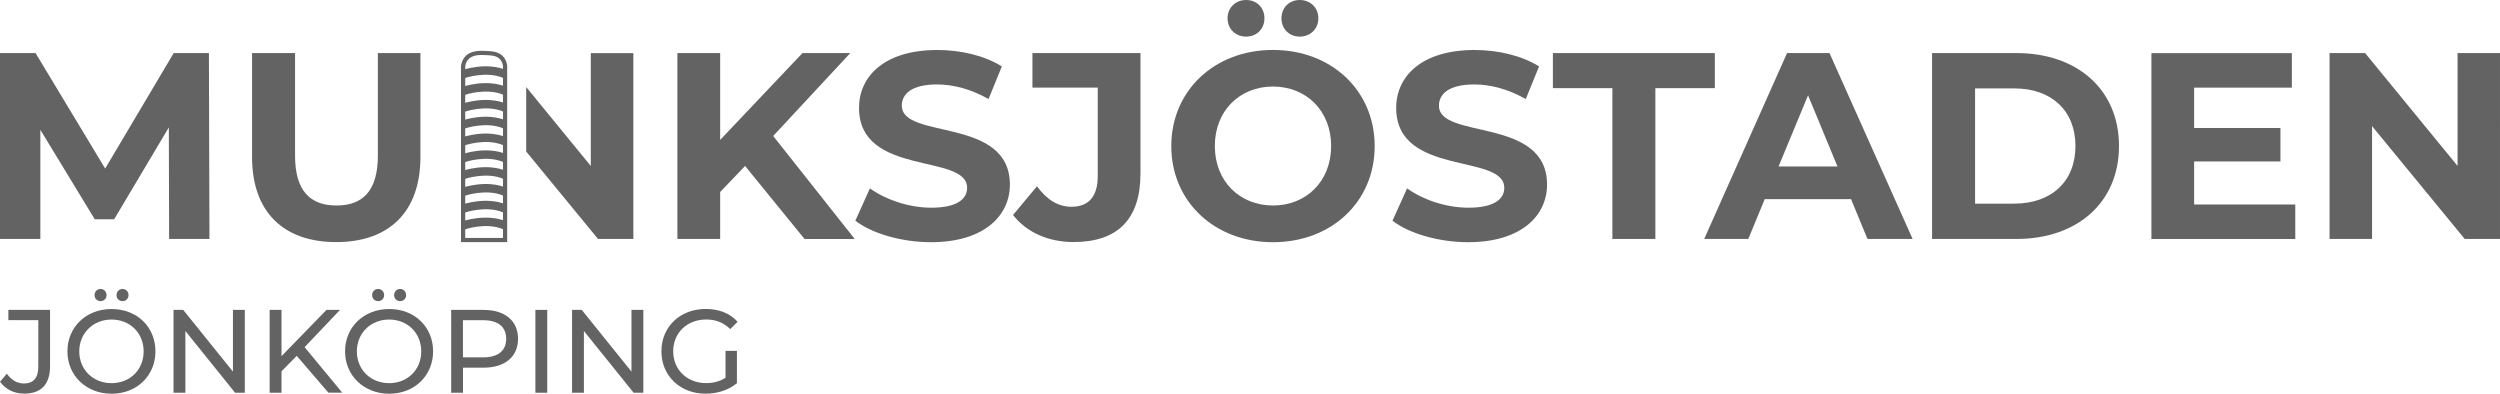<?xml version="1.0" encoding="UTF-8"?>
<svg id="Lager_2" data-name="Lager 2" xmlns="http://www.w3.org/2000/svg" viewBox="0 0 453.54 71.42">
  <defs>
    <style>
      .cls-1 {
        fill: #636363;
      }
    </style>
  </defs>
  <g id="Lager_1-2" data-name="Lager 1">
    <g>
      <g>
        <path class="cls-1" d="M0,69.25l1.24-1.46c.82,1.16,1.87,1.78,3.13,1.78,1.7,0,2.58-1.03,2.58-3.05v-8.44H1.52v-1.87h7.56v10.2c0,3.35-1.63,5-4.7,5-1.78,0-3.41-.77-4.38-2.17Z"/>
        <path class="cls-1" d="M12.23,63.74c0-4.4,3.39-7.68,8.01-7.68s7.96,3.26,7.96,7.68-3.39,7.69-7.96,7.69-8.01-3.28-8.01-7.69ZM26.06,63.74c0-3.33-2.49-5.77-5.82-5.77s-5.86,2.45-5.86,5.77,2.49,5.77,5.86,5.77,5.82-2.45,5.82-5.77ZM17.15,53.54c0-.64.49-1.12,1.09-1.12s1.09.47,1.09,1.12-.49,1.09-1.09,1.09-1.09-.45-1.09-1.09ZM21.14,53.54c0-.64.49-1.12,1.09-1.12s1.09.47,1.09,1.12-.49,1.09-1.09,1.09-1.09-.45-1.09-1.09Z"/>
        <path class="cls-1" d="M44.41,56.22v15.03h-1.76l-9.02-11.2v11.2h-2.15v-15.03h1.76l9.02,11.2v-11.2h2.15Z"/>
        <path class="cls-1" d="M53.82,64.57l-2.75,2.79v3.89h-2.15v-15.03h2.15v8.39l8.16-8.39h2.45l-6.42,6.76,6.83,8.26h-2.51l-5.75-6.68Z"/>
        <path class="cls-1" d="M62.6,63.74c0-4.4,3.39-7.68,8.01-7.68s7.96,3.26,7.96,7.68-3.39,7.69-7.96,7.69-8.01-3.28-8.01-7.69ZM76.42,63.74c0-3.33-2.49-5.77-5.82-5.77s-5.86,2.45-5.86,5.77,2.49,5.77,5.86,5.77,5.82-2.45,5.82-5.77ZM67.51,53.54c0-.64.49-1.12,1.09-1.12s1.09.47,1.09,1.12-.49,1.09-1.09,1.09-1.09-.45-1.09-1.09ZM71.5,53.54c0-.64.49-1.12,1.09-1.12s1.09.47,1.09,1.12-.49,1.09-1.09,1.09-1.09-.45-1.09-1.09Z"/>
        <path class="cls-1" d="M93.98,61.46c0,3.26-2.36,5.24-6.27,5.24h-3.71v4.55h-2.15v-15.03h5.86c3.91,0,6.27,1.97,6.27,5.24ZM91.83,61.46c0-2.15-1.44-3.37-4.19-3.37h-3.65v6.74h3.65c2.75,0,4.19-1.22,4.19-3.37Z"/>
        <path class="cls-1" d="M97.13,56.22h2.15v15.03h-2.15v-15.03Z"/>
        <path class="cls-1" d="M116.71,56.22v15.03h-1.76l-9.02-11.2v11.2h-2.15v-15.03h1.76l9.02,11.2v-11.2h2.15Z"/>
        <path class="cls-1" d="M131.63,63.65h2.06v5.86c-1.5,1.27-3.58,1.91-5.69,1.91-4.61,0-8.01-3.24-8.01-7.69s3.39-7.68,8.05-7.68c2.38,0,4.4.79,5.77,2.32l-1.33,1.33c-1.25-1.2-2.66-1.74-4.36-1.74-3.48,0-5.99,2.43-5.99,5.77s2.51,5.77,5.97,5.77c1.27,0,2.45-.28,3.52-.97v-4.89Z"/>
      </g>
      <g>
        <path class="cls-1" d="M37.91,9.63h-6.4l-12.43,20.95L6.45,9.63H0v33.72h7.32v-19.8l9.87,16.23h3.52l9.92-16.67.05,20.23h7.32l-.1-33.72Z"/>
        <path class="cls-1" d="M68.55,9.63v18.6c0,6.4-2.74,9.05-7.51,9.05s-7.51-2.65-7.51-9.05V9.63h-7.8v18.88c0,9.92,5.68,15.41,15.27,15.41s15.27-5.49,15.27-15.41V9.63h-7.71Z"/>
        <path class="cls-1" d="M107.18,9.64v20.47l-11.72-14.32v11.7l13.03,15.86h6.41V9.64h-7.71Z"/>
        <path class="cls-1" d="M140.28,24.66l13.97-15.03h-8.67l-14.93,15.75v-15.75h-7.76v33.72h7.76v-8.52l4.52-4.72,10.79,13.25h9.1l-14.79-18.69Z"/>
        <path class="cls-1" d="M163.6,19.17c0-2.12,1.78-3.85,6.4-3.85,2.98,0,6.21.87,9.34,2.65l2.41-5.92c-3.13-1.97-7.46-2.98-11.7-2.98-9.59,0-14.21,4.77-14.21,10.5,0,12.53,19.61,8.19,19.61,14.5,0,2.07-1.88,3.61-6.5,3.61-4.04,0-8.28-1.44-11.13-3.51l-2.65,5.87c2.99,2.31,8.38,3.9,13.73,3.9,9.64,0,14.31-4.82,14.31-10.45,0-12.38-19.6-8.09-19.6-14.31Z"/>
        <path class="cls-1" d="M187.3,9.63v6.26h11.85v16.04c0,3.71-1.64,5.58-4.77,5.58-2.41,0-4.43-1.25-6.26-3.71l-4.34,5.2c2.46,3.18,6.46,4.91,10.98,4.91,7.95,0,12.14-4.09,12.14-12.43V9.63h-19.61Z"/>
        <path class="cls-1" d="M230.94,9.06c-10.65,0-18.45,7.42-18.45,17.44s7.8,17.44,18.45,17.44,18.45-7.37,18.45-17.44-7.85-17.44-18.45-17.44ZM230.94,37.28c-6.02,0-10.55-4.38-10.55-10.79s4.53-10.79,10.55-10.79,10.55,4.38,10.55,10.79-4.53,10.79-10.55,10.79ZM226.07,0c-1.88,0-3.37,1.35-3.37,3.32s1.49,3.32,3.37,3.32,3.32-1.35,3.32-3.32-1.44-3.32-3.32-3.32ZM235.8,0c-1.88,0-3.32,1.35-3.32,3.32s1.44,3.32,3.32,3.32,3.37-1.35,3.37-3.32-1.49-3.32-3.37-3.32Z"/>
        <path class="cls-1" d="M261.05,19.17c0-2.12,1.78-3.85,6.41-3.85,2.98,0,6.21.87,9.34,2.65l2.41-5.92c-3.13-1.97-7.47-2.98-11.71-2.98-9.58,0-14.21,4.77-14.21,10.5,0,12.53,19.61,8.19,19.61,14.5,0,2.07-1.88,3.61-6.5,3.61-4.05,0-8.29-1.44-11.13-3.51l-2.65,5.87c2.98,2.31,8.38,3.9,13.73,3.9,9.63,0,14.31-4.82,14.31-10.45,0-12.38-19.61-8.09-19.61-14.31Z"/>
        <path class="cls-1" d="M281.72,9.63v6.36h10.79v27.36h7.8V15.99h10.79v-6.36h-29.38Z"/>
        <path class="cls-1" d="M331.91,9.63h-7.71l-15.03,33.72h8l2.98-7.22h15.66l2.98,7.22h8.19l-15.08-33.72ZM322.66,30.2l5.35-12.91,5.34,12.91h-10.69Z"/>
        <path class="cls-1" d="M365.83,9.63h-15.32v33.72h15.32c11.03,0,18.59-6.64,18.59-16.86s-7.56-16.86-18.59-16.86ZM365.44,36.95h-7.13v-20.91h7.13c6.69,0,11.08,4,11.08,10.45s-4.38,10.45-11.08,10.45Z"/>
        <path class="cls-1" d="M398.05,37.09v-7.8h15.66v-6.07h-15.66v-7.32h17.73v-6.26h-25.48v33.72h26.1v-6.26h-18.35Z"/>
        <path class="cls-1" d="M445.84,9.63v20.47l-16.77-20.47h-6.45v33.72h7.71v-20.47l16.81,20.47h6.4V9.63h-7.7Z"/>
        <g>
          <path class="cls-1" d="M92.02,43.93h-8.39V11.98c.09-.64.31-1.18.68-1.63,1.03-1.24,2.77-1.16,3.91-1.11,1.08.05,2.31.11,3.13,1.09.36.43.58.96.66,1.58v.05s0,31.98,0,31.98ZM84.39,43.17h6.86V11.98c-.06-.46-.22-.85-.48-1.16-.61-.73-1.61-.77-2.58-.82-1.06-.05-2.5-.12-3.29.84-.27.32-.44.73-.5,1.21v31.12Z"/>
          <path class="cls-1" d="M84.27,14.18l-.51-1.44c.18-.06,4.52-1.58,8.19.02l-.61,1.4c-3.1-1.35-7.02,0-7.06.02Z"/>
          <path class="cls-1" d="M84.27,17.23l-.51-1.44c.18-.06,4.52-1.58,8.19.02l-.61,1.4c-3.1-1.35-7.02,0-7.06.02Z"/>
          <path class="cls-1" d="M84.27,20.28l-.51-1.44c.18-.06,4.52-1.58,8.19.02l-.61,1.4c-3.1-1.35-7.02,0-7.06.02Z"/>
          <path class="cls-1" d="M84.27,23.33l-.51-1.44c.18-.07,4.52-1.58,8.19.02l-.61,1.4c-3.1-1.35-7.02,0-7.06.02Z"/>
          <path class="cls-1" d="M84.27,26.38l-.51-1.44c.18-.07,4.52-1.58,8.19.02l-.61,1.4c-3.1-1.35-7.02,0-7.06.02Z"/>
          <path class="cls-1" d="M84.27,29.43l-.51-1.44c.18-.06,4.52-1.58,8.19.02l-.61,1.4c-3.1-1.35-7.02,0-7.06.02Z"/>
          <path class="cls-1" d="M84.27,32.48l-.51-1.44c.18-.07,4.52-1.58,8.19.02l-.61,1.4c-3.1-1.35-7.02,0-7.06.02Z"/>
          <path class="cls-1" d="M84.27,35.53l-.51-1.44c.18-.06,4.52-1.58,8.19.02l-.61,1.4c-3.1-1.35-7.02,0-7.06.02Z"/>
          <path class="cls-1" d="M84.27,38.58l-.51-1.44c.18-.07,4.52-1.58,8.19.02l-.61,1.4c-3.1-1.35-7.02,0-7.06.02Z"/>
          <path class="cls-1" d="M84.27,41.63l-.51-1.44c.18-.06,4.52-1.58,8.19.02l-.61,1.4c-3.1-1.35-7.02,0-7.06.02Z"/>
        </g>
      </g>
    </g>
  </g>
</svg>